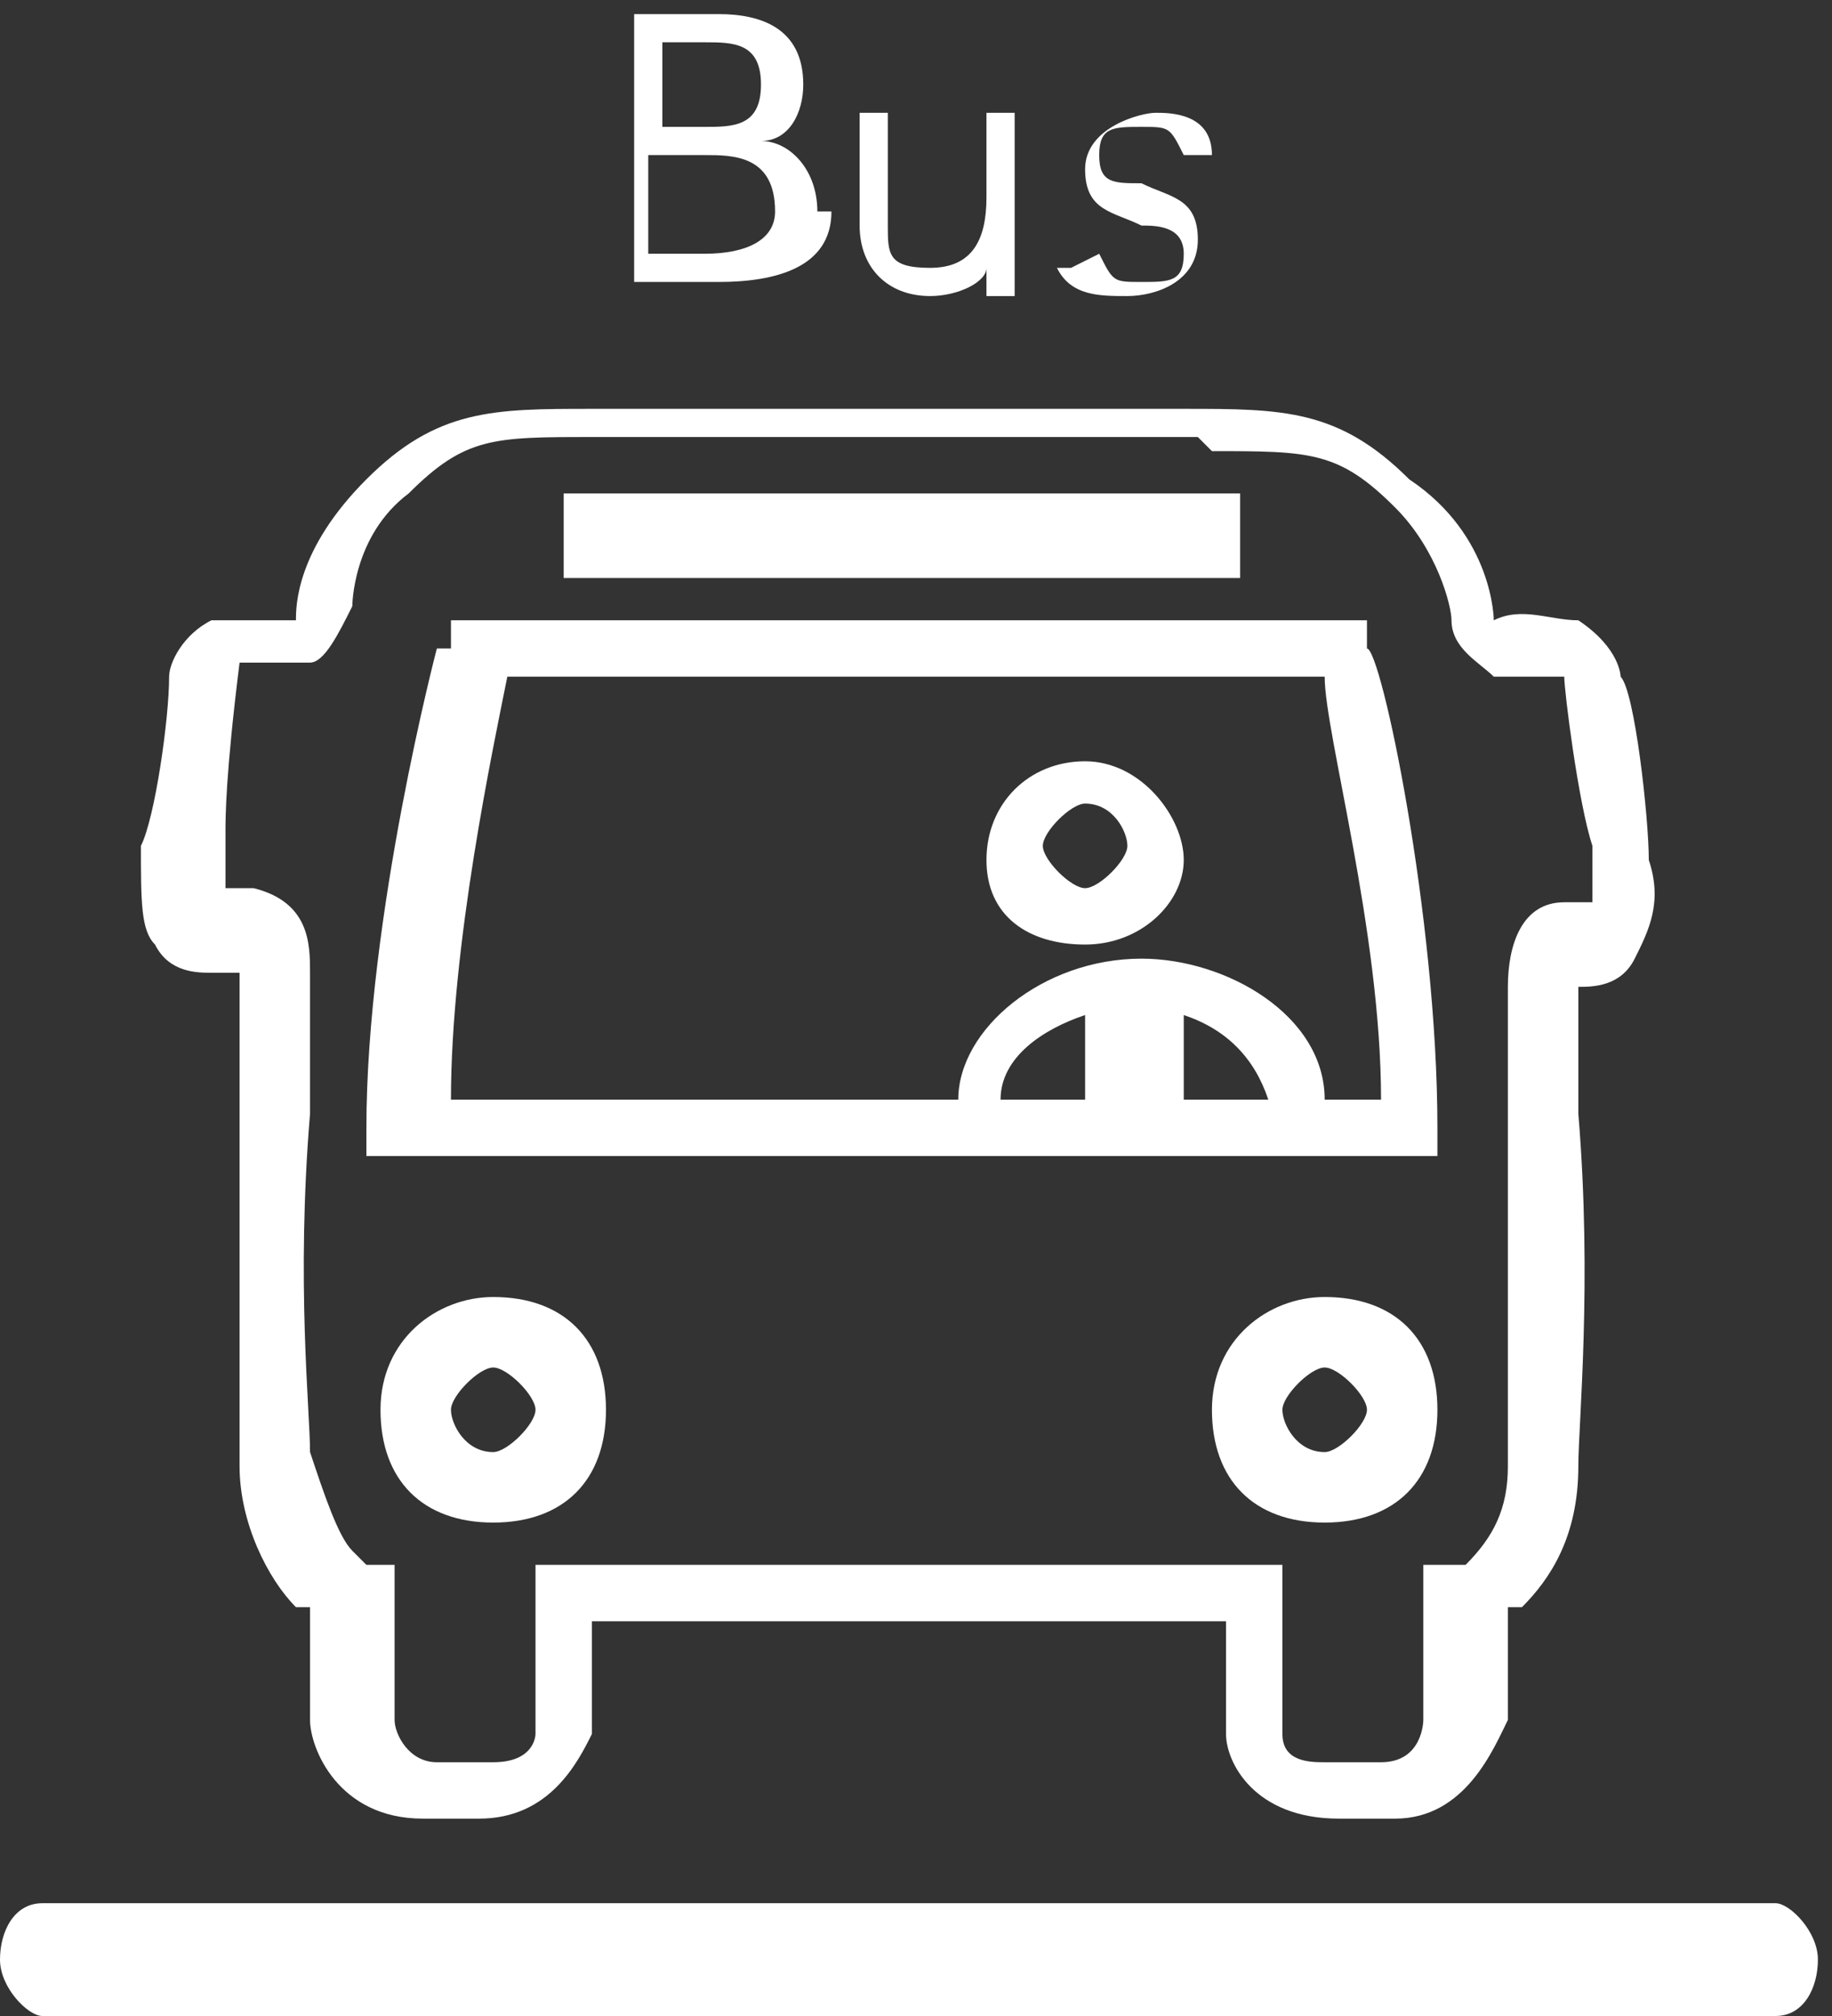 <?xml version="1.0" encoding="UTF-8"?>
<svg xmlns="http://www.w3.org/2000/svg" version="1.1" viewBox="0 0 13 14.3">
  <rect x="0" y="0" width="13" height="14.3" fill="#333333" stroke="none"/>
  <defs>
    <style>
      .cls-1 {
        fill: #fff;
      }
    </style>
  </defs>
  <!-- Generator: Adobe Illustrator 28.7.1, SVG Export Plug-In . SVG Version: 1.2.0 Build 142)  -->
  <g>
    <g id="Calque_1">
      <g>
        <path class="cls-1" d="M5.8,1.5c0-.3-.2-.5-.4-.5h0c.2,0,.3-.2.3-.4,0-.4-.3-.5-.6-.5h-.6v1.9h.6c.4,0,.8-.1.8-.5ZM5.5,1.5c0,.2-.2.3-.5.3h-.4v-.7h.4c.2,0,.5,0,.5.4ZM4.7.3h.3c.2,0,.4,0,.4.3s-.2.3-.4.3h-.3V.3Z"/>
        <path class="cls-1" d="M6.6,2.1c.2,0,.4-.1.4-.2h0c0,0,0,.1,0,.2h.2c0,0,0-.2,0-.3h0v-1h-.2v.6c0,.3-.1.5-.4.5s-.3-.1-.3-.3v-.8h-.2v.8c0,.3.2.5.5.5Z"/>
        <path class="cls-1" d="M7.5,1.9c.1.2.3.2.5.2s.5-.1.5-.4-.2-.3-.4-.4c-.2,0-.3,0-.3-.2s.1-.2.3-.2.2,0,.3.2h.2c0-.3-.3-.3-.4-.3s-.5.1-.5.4.2.3.4.4c.1,0,.3,0,.3.2s-.1.2-.3.2-.2,0-.3-.2h0s-.2.1-.2.1Z"/>
        <path class="cls-1" d="M9.4,9.2c-.4,0-.8.3-.8.8s.3.8.8.8.8-.3.8-.8-.3-.8-.8-.8ZM9.4,10.3c-.2,0-.3-.2-.3-.3s.2-.3.3-.3.3.2.3.3-.2.3-.3.3Z"/>
        <path class="cls-1" d="M7.7,6.7c.4,0,.7-.3.7-.6s-.3-.7-.7-.7-.7.3-.7.7.3.6.7.6ZM7.7,5.7c.2,0,.3.2.3.3s-.2.3-.3.3-.3-.2-.3-.3.2-.3.3-.3Z"/>
        <path class="cls-1" d="M3.5,9.2c-.4,0-.8.3-.8.8s.3.8.8.8.8-.3.8-.8-.3-.8-.8-.8ZM3.5,10.3c-.2,0-.3-.2-.3-.3s.2-.3.3-.3.3.2.3.3-.2.3-.3.3Z"/>
        <path class="cls-1" d="M1.7,6.9s0,0,0,0c0,0,0,0,0,0h0c0,0,0,.3,0,1,0,1.2,0,2.2,0,2.5,0,.4.2.8.4,1,0,0,0,0,.1,0v.8c0,.2.2.7.8.7h.4c.5,0,.7-.4.8-.6v-.8h4.5v.8c0,.2.2.6.8.6h.4c.5,0,.7-.5.8-.7v-.8s0,0,.1,0c.2-.2.4-.5.4-1,0-.3.1-1.3,0-2.5,0-.7,0-.9,0-.9h0s0,0,0,0c0,0,0,0,0,0,0,0,0,0,0,0,.1,0,.3,0,.4-.2.1-.2.2-.4.1-.7,0-.3-.1-1.2-.2-1.3,0,0,0-.2-.3-.4-.2,0-.4-.1-.6,0,0,0,0,0,0,0,0,0,0-.6-.6-1-.5-.5-.9-.5-1.6-.5h-1.8s-2.4,0-2.4,0c-.7,0-1.1,0-1.6.5s-.5.9-.5,1c0,0,0,0,0,0-.2,0-.4,0-.6,0-.2.1-.3.3-.3.4h0c0,.3-.1,1-.2,1.2,0,.4,0,.6.1.7.1.2.3.2.4.2ZM8.6,3.2c.7,0,.9,0,1.3.4.3.3.4.7.4.8h0c0,.2.2.3.3.4.1,0,.2,0,.3,0,0,0,.2,0,.2,0,0,0,0,0,0,0,0,.1.1.9.2,1.2,0,.3,0,.4,0,.4,0,0,0,0-.1,0,0,0,0,0-.1,0-.3,0-.4.3-.4.6,0,0,0,.3,0,1,0,1.2,0,2.1,0,2.4,0,.3-.1.5-.3.7,0,0,0,0-.1,0h-.2v1.1s0,.3-.3.3h-.4c-.1,0-.3,0-.3-.2v-1.2H3.8v1.2s0,.2-.3.2h-.4c-.2,0-.3-.2-.3-.3v-1.1h-.2c0,0,0,0-.1-.1-.1-.1-.2-.4-.3-.7,0-.3-.1-1.2,0-2.4,0-.6,0-.9,0-1,0-.2,0-.5-.4-.6,0,0,0,0-.1,0,0,0-.1,0-.1,0,0,0,0,0,0-.4,0-.1,0-.4.1-1.2,0,0,0,0,0,0,0,0,0,0,0,0,0,0,.1,0,.2,0,0,0,.2,0,.3,0,.1,0,.2-.2.3-.4,0,0,0-.5.4-.8.4-.4.6-.4,1.3-.4h1.9s2.4,0,2.4,0Z"/>
        <rect class="cls-1" x="4" y="3.5" width="4.8" height=".6"/>
        <path class="cls-1" d="M3.1,4.6s-.5,1.9-.5,3.4v.2h7.6v-.2c0-1.5-.4-3.4-.5-3.4v-.2H3.2v.2ZM9.4,4.8c0,.4.4,1.8.4,3h-.4c0-.6-.7-1-1.3-1h0c-.7,0-1.3.5-1.3,1h-3.6c0-1.1.3-2.5.4-3h5.9ZM7.7,7.8h-.6c0-.3.3-.5.6-.6v.6ZM9,7.8h-.6v-.6c.3.1.5.3.6.6Z"/>
        <path class="cls-1" d="M12.7,13.5H.3c-.2,0-.3.2-.3.4s.2.4.3.4h12.3c.2,0,.3-.2.3-.4s-.2-.4-.3-.4Z"/>
      </g>
    </g>
  </g>
</svg>